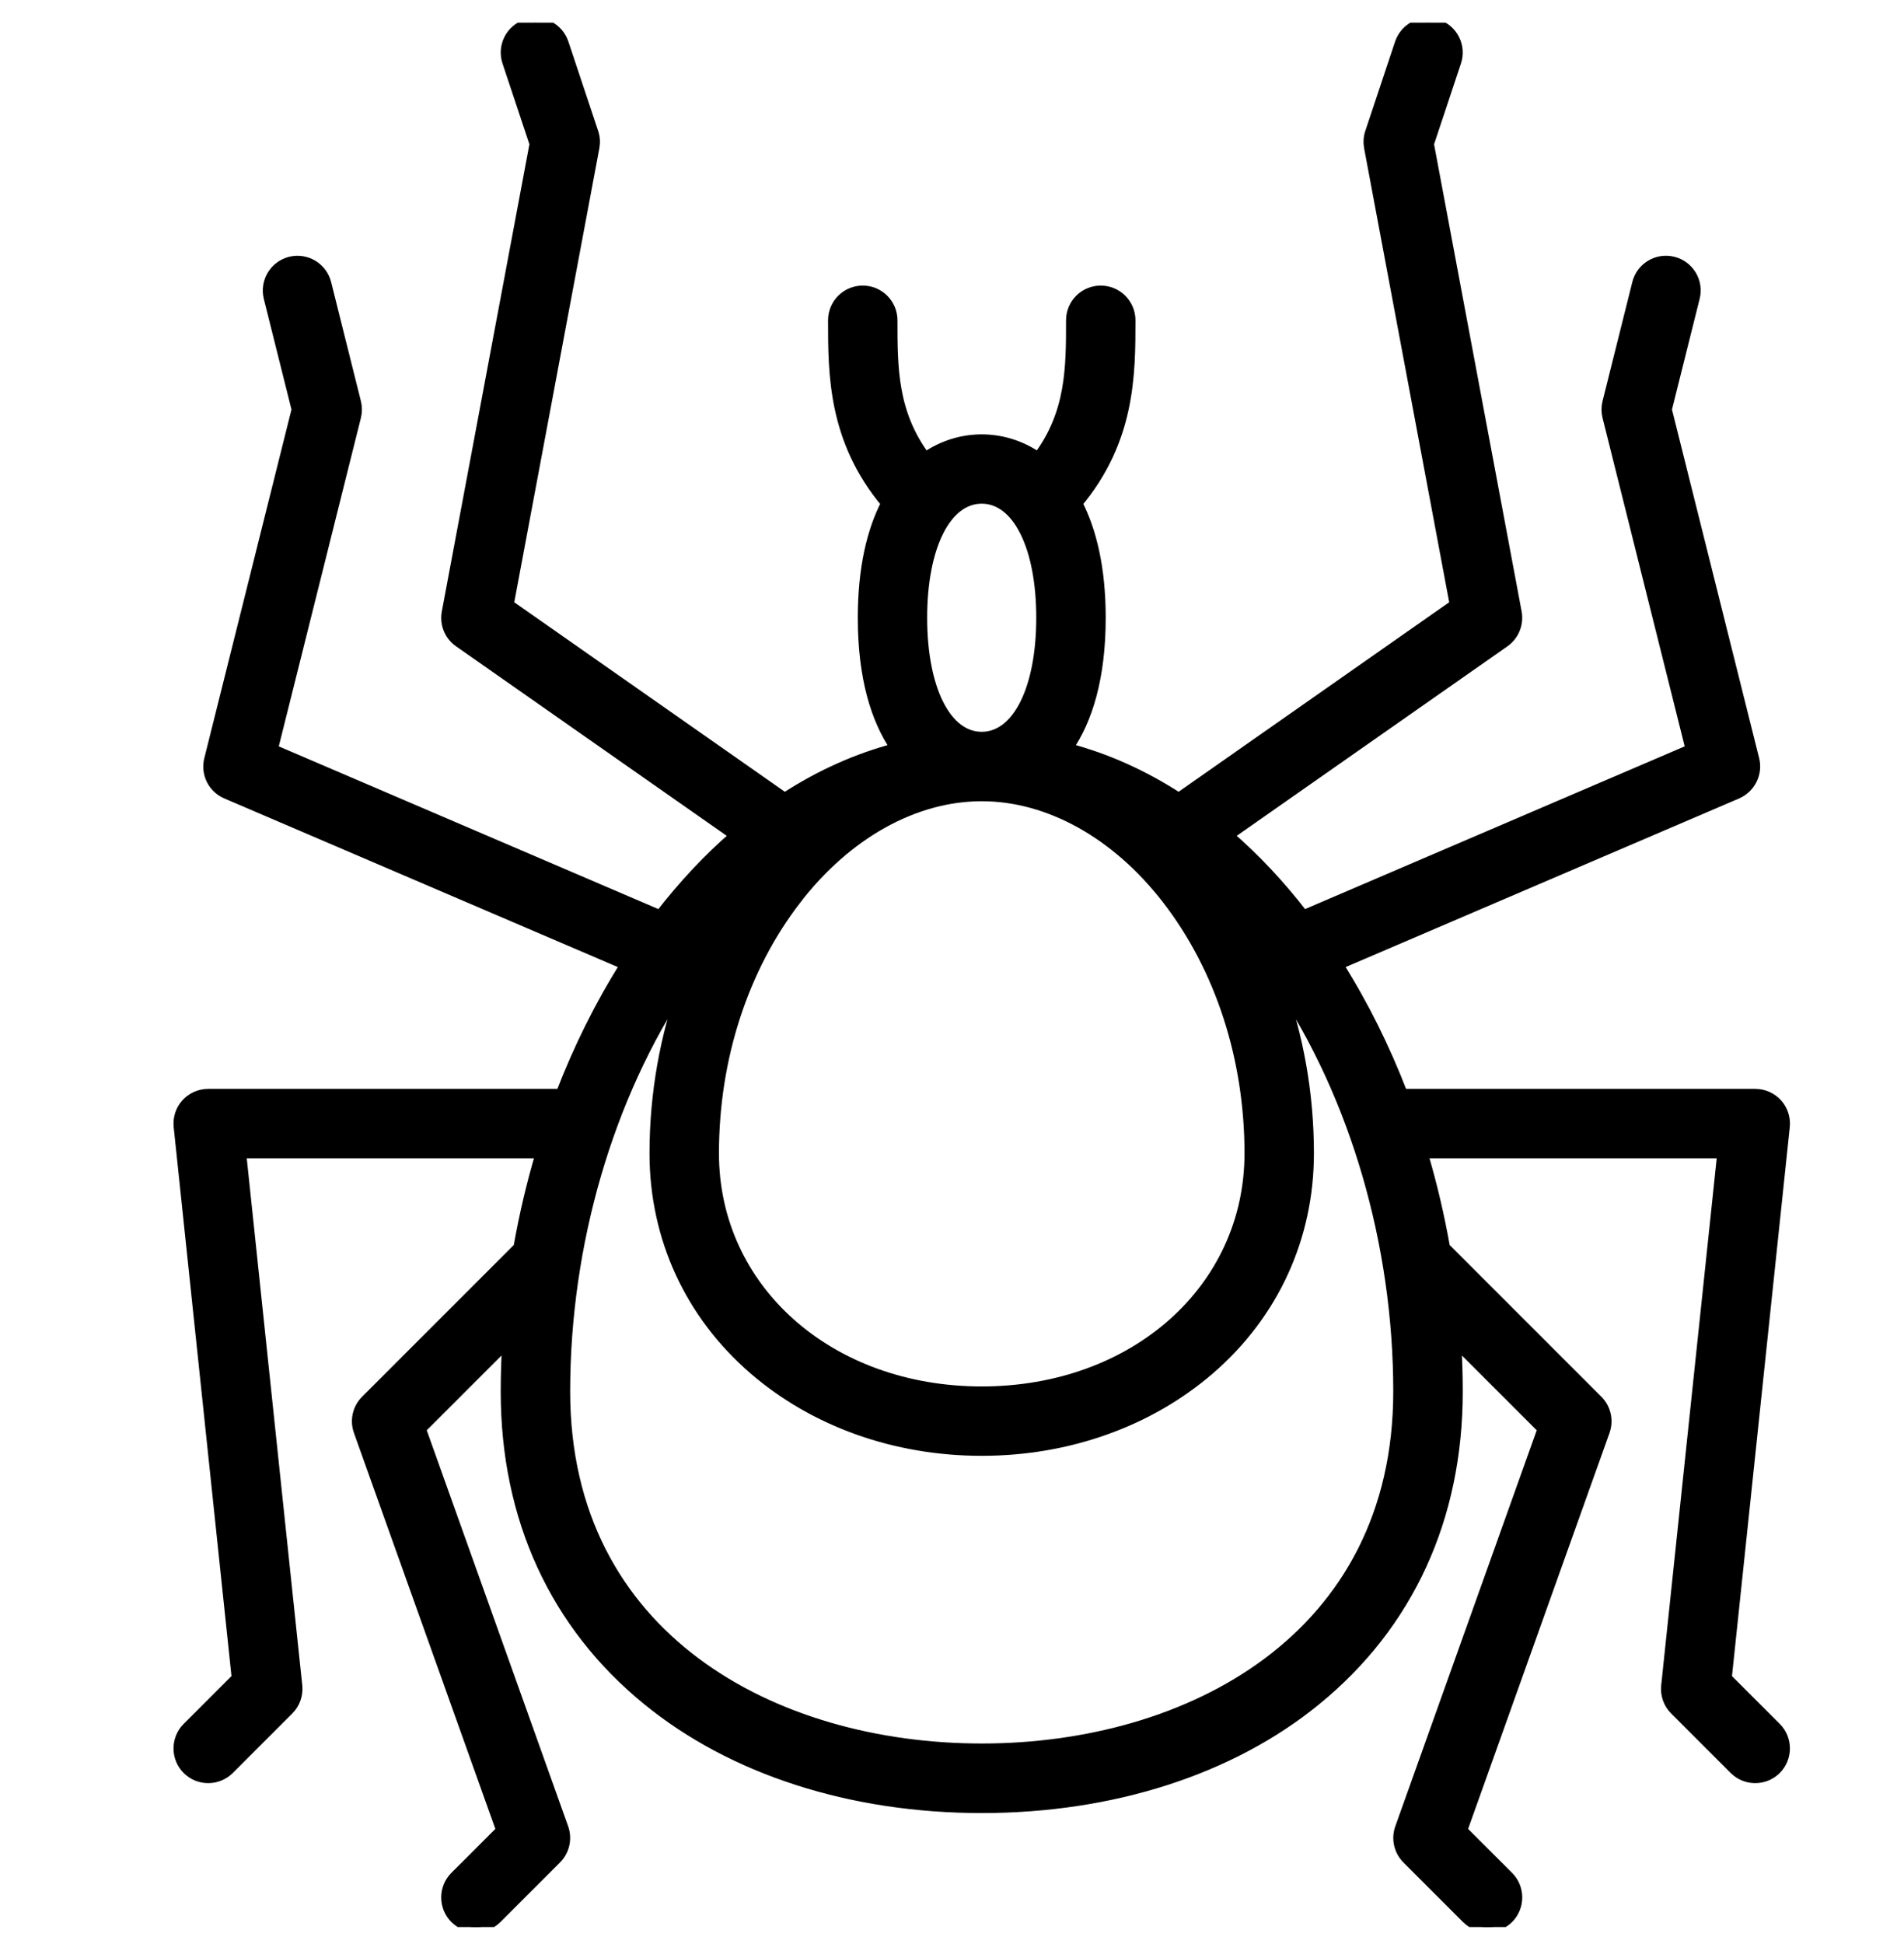 <?xml version="1.0" encoding="UTF-8"?>
<svg xmlns="http://www.w3.org/2000/svg" width="48" height="49" viewBox="0 0 48 49" fill="none">
  <g clip-path="url(#clip0_1018_7901)">
    <path d="M44.78 43.539L43.533 42.292L44.996 28.398C45.018 28.188 44.951 27.977 44.808 27.817C44.666 27.66 44.463 27.57 44.249 27.57H35.362C34.917 26.415 34.374 25.32 33.74 24.318L43.794 20.01C44.131 19.863 44.315 19.496 44.227 19.14L42.022 10.322L42.727 7.503C42.828 7.102 42.584 6.693 42.181 6.594C41.78 6.493 41.371 6.737 41.272 7.14L40.522 10.14C40.492 10.26 40.492 10.383 40.522 10.504L42.618 18.885L32.862 23.066C32.274 22.303 31.642 21.631 30.976 21.056L37.931 16.188C38.17 16.02 38.291 15.725 38.238 15.436L36.024 3.628L36.712 1.561C36.843 1.168 36.629 0.744 36.237 0.613C35.846 0.481 35.42 0.695 35.289 1.087L34.539 3.337C34.497 3.457 34.49 3.588 34.512 3.712L36.672 15.236L29.716 20.107C28.828 19.53 27.89 19.11 26.926 18.857C27.418 18.142 27.75 17.079 27.75 15.573C27.75 14.325 27.521 13.38 27.163 12.686C28.498 11.09 28.5 9.431 28.5 8.073C28.5 7.659 28.164 7.323 27.75 7.323C27.335 7.323 27 7.659 27 8.073C27 9.27 27 10.408 26.171 11.522C25.719 11.21 25.22 11.073 24.75 11.073C24.279 11.073 23.78 11.21 23.328 11.522C22.5 10.408 22.5 9.268 22.5 8.073C22.5 7.659 22.164 7.323 21.75 7.323C21.335 7.323 21 7.659 21 8.073C21 9.429 21 11.09 22.336 12.686C21.978 13.38 21.75 14.325 21.75 15.573C21.75 17.077 22.081 18.142 22.573 18.857C21.609 19.11 20.671 19.53 19.783 20.107L12.827 15.236L14.987 3.712C15.009 3.586 15.002 3.457 14.96 3.337L14.21 1.087C14.079 0.693 13.655 0.481 13.262 0.613C12.868 0.744 12.656 1.168 12.787 1.561L13.475 3.628L11.261 15.436C11.207 15.725 11.327 16.021 11.569 16.188L18.523 21.056C17.857 21.633 17.225 22.305 16.637 23.066L6.881 18.885L8.977 10.504C9.007 10.383 9.007 10.26 8.977 10.14L8.227 7.14C8.126 6.739 7.721 6.495 7.318 6.594C6.917 6.695 6.673 7.102 6.772 7.503L7.477 10.322L5.272 19.14C5.182 19.496 5.366 19.867 5.705 20.01L15.759 24.318C15.125 25.322 14.582 26.415 14.137 27.57H5.25C5.036 27.57 4.833 27.66 4.691 27.817C4.548 27.975 4.481 28.186 4.503 28.398L5.966 42.292L4.719 43.539C4.426 43.831 4.426 44.308 4.719 44.6C4.865 44.746 5.056 44.819 5.25 44.819C5.441 44.819 5.632 44.746 5.78 44.6L7.28 43.1C7.441 42.939 7.518 42.718 7.496 42.493L6.082 29.071H13.627C13.397 29.844 13.211 30.637 13.069 31.441L9.217 35.293C9.011 35.499 8.943 35.803 9.041 36.076L12.632 46.13L11.467 47.294C11.175 47.587 11.175 48.063 11.467 48.356C11.614 48.502 11.805 48.575 11.998 48.575C12.191 48.575 12.38 48.502 12.528 48.356L14.028 46.856C14.235 46.649 14.302 46.346 14.205 46.072L10.614 36.018L12.785 33.847C12.761 34.256 12.748 34.664 12.748 35.073C12.748 38.261 13.982 40.953 16.32 42.858C18.465 44.61 21.457 45.573 24.749 45.573C28.04 45.573 31.035 44.61 33.179 42.858C35.515 40.953 36.751 38.261 36.751 35.073C36.751 34.664 36.738 34.256 36.713 33.847L38.885 36.018L35.294 46.072C35.196 46.346 35.264 46.649 35.47 46.856L36.97 48.356C37.116 48.502 37.308 48.575 37.501 48.575C37.694 48.575 37.883 48.502 38.032 48.356C38.324 48.063 38.324 47.587 38.032 47.294L36.867 46.13L40.458 36.076C40.555 35.803 40.488 35.499 40.282 35.293L36.43 31.441C36.288 30.639 36.102 29.844 35.871 29.071H43.417L42.003 42.493C41.98 42.718 42.059 42.943 42.219 43.1L43.719 44.6C43.865 44.746 44.056 44.819 44.249 44.819C44.442 44.819 44.632 44.746 44.78 44.6C45.072 44.308 45.072 43.831 44.78 43.539H44.78ZM20.084 22.661C21.36 21.015 23.058 20.07 24.749 20.07C26.439 20.07 28.139 21.015 29.414 22.661C30.759 24.397 31.499 26.673 31.499 29.07C31.499 32.49 28.597 35.07 24.75 35.07C20.9 35.07 18 32.49 18 29.07C18 26.673 18.741 24.397 20.085 22.661H20.084ZM24.749 12.57C25.645 12.57 26.249 13.775 26.249 15.57C26.249 17.364 25.645 18.57 24.749 18.57C23.853 18.57 23.249 17.364 23.249 15.57C23.249 13.775 23.853 12.57 24.749 12.57ZM24.749 44.07C19.522 44.07 14.249 41.287 14.249 35.07C14.249 31.357 15.339 27.628 17.245 24.785C16.769 26.102 16.499 27.555 16.499 29.07C16.499 31.192 17.388 33.127 19 34.52C20.53 35.842 22.572 36.569 24.749 36.569C26.926 36.569 28.966 35.842 30.498 34.52C32.111 33.127 32.999 31.19 32.999 29.07C32.999 27.553 32.731 26.102 32.253 24.785C34.158 27.628 35.249 31.359 35.249 35.07C35.249 41.287 29.977 44.07 24.749 44.07H24.749Z" fill="black" stroke="black" stroke-width="0.25"></path>
  </g>
  <defs>
    <clipPath id="clip0_1018_7901">
      <rect width="48" height="48" fill="white" transform="translate(0 0.571)"></rect>
    </clipPath>
  </defs>
</svg>
